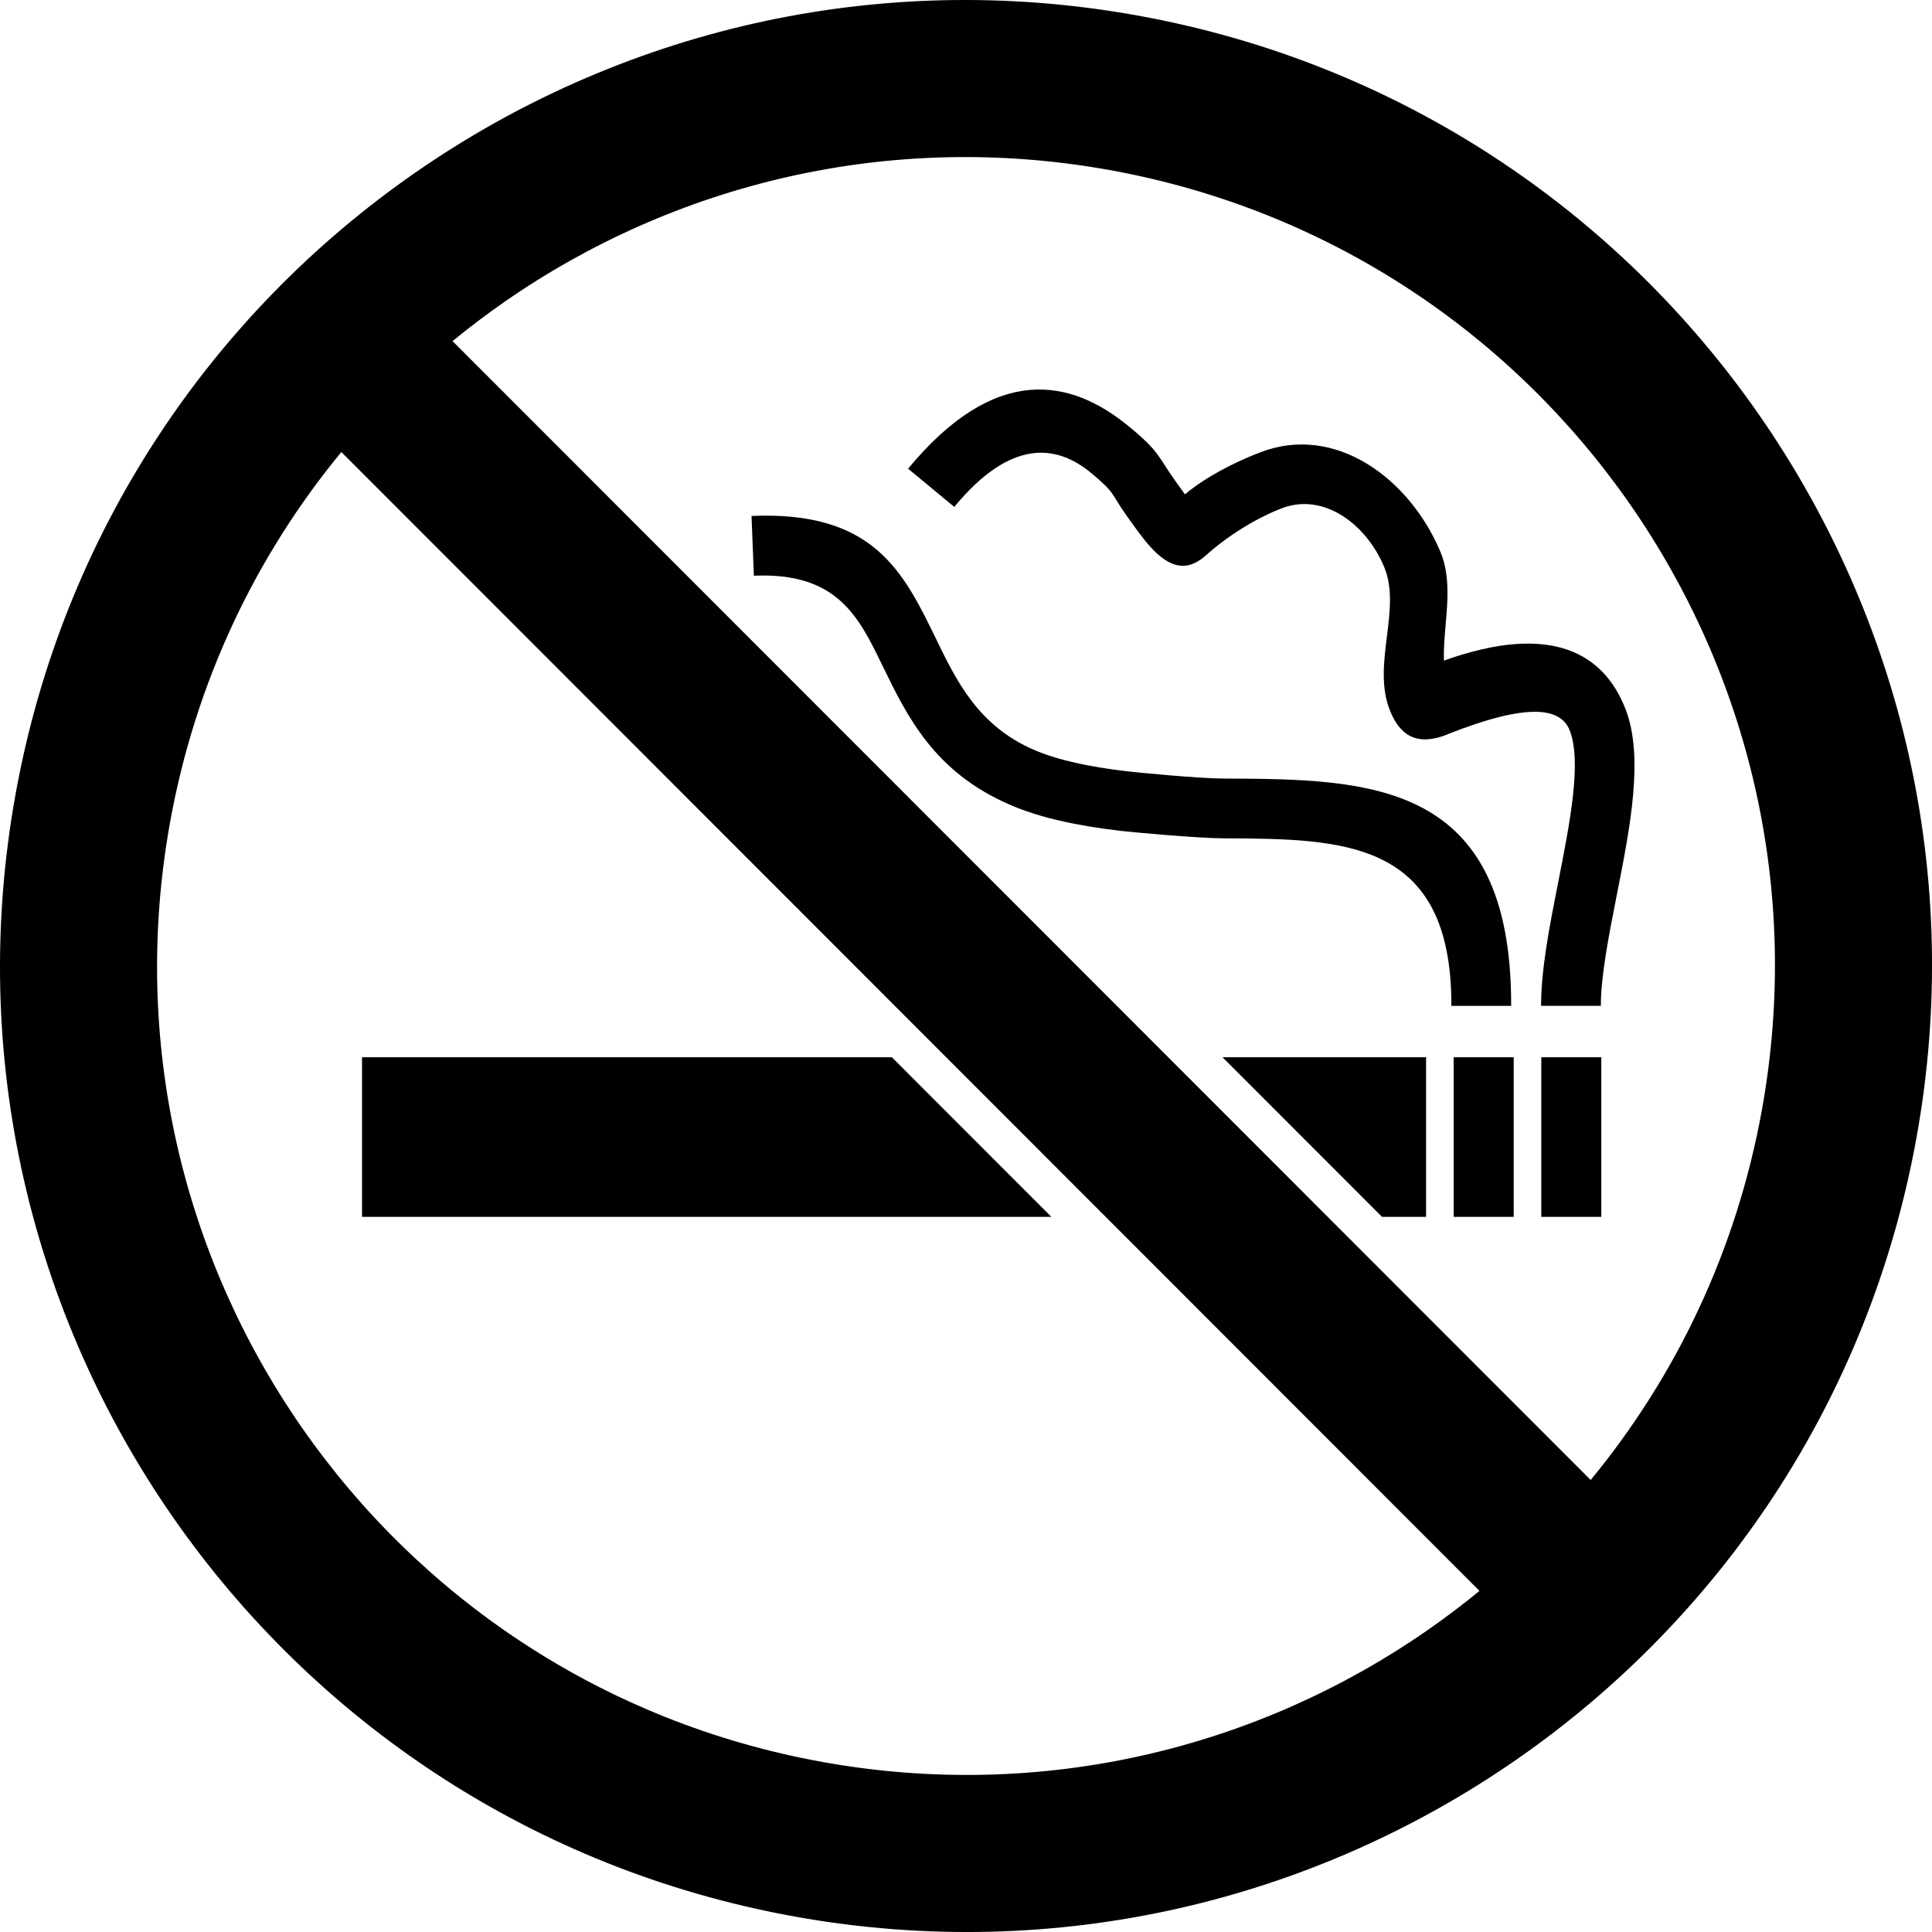 <?xml version="1.0" encoding="UTF-8"?><svg xmlns="http://www.w3.org/2000/svg" xmlns:xlink="http://www.w3.org/1999/xlink" height="3353.4" preserveAspectRatio="xMidYMid meet" version="1.0" viewBox="0.0 0.0 3353.4 3353.4" width="3353.4" zoomAndPan="magnify"><defs><clipPath id="a"><path d="M 0 0 L 3353.441 0 L 3353.441 3353.43 L 0 3353.43 Z M 0 0"/></clipPath></defs><g><g clip-path="url(#a)" id="change1_1"><path d="M 785.492 592.102 L 2760.938 2568.812 C 2908.898 2389.309 3014.273 2170.504 3058.383 1925.316 C 3127.035 1543.836 3034.516 1170.574 2829.445 875.555 C 2624.395 580.52 2306.809 363.68 1925.332 295.047 C 1543.836 226.395 1170.586 318.914 875.547 523.984 C 844.645 545.461 814.586 568.176 785.492 592.102 Z M 2567.941 2761.324 L 592.5 784.602 C 444.504 964.102 339.152 1182.918 295.043 1428.102 C 226.402 1809.582 318.934 2182.844 523.98 2477.867 C 729.031 2772.902 1046.645 2989.738 1428.121 3058.379 C 1809.598 3127.012 2182.836 3034.484 2477.895 2829.426 C 2508.773 2807.957 2538.832 2785.219 2567.941 2761.324 Z M 3326.676 1973.578 C 3244.711 2429.117 2985.781 2808.367 2633.445 3053.254 C 2281.113 3298.125 1835.398 3408.629 1379.844 3326.656 C 924.305 3244.695 545.055 2985.746 300.18 2633.418 C 55.309 2281.117 -55.195 1835.363 26.77 1379.84 C 108.727 924.293 367.672 545.031 719.992 300.172 C 1072.336 55.289 1518.055 -55.207 1973.59 26.777 C 2429.137 108.738 2808.398 367.672 3053.258 719.984 C 3298.141 1072.316 3408.637 1518.055 3326.676 1973.578" fill="inherit" fill-rule="evenodd"/></g><g id="change1_2"><path d="M 1548.047 1835.082 L 1824.902 2112.121 L 628.371 2112.121 L 628.371 1835.082 Z M 2779.43 1835.082 L 2675.254 1835.082 L 2675.254 2112.121 L 2779.43 2112.121 Z M 2627.352 1835.082 L 2523.18 1835.082 L 2523.18 2112.121 L 2627.352 2112.121 Z M 2121.93 1835.082 L 2475.262 1835.082 L 2475.262 2112.121 L 2398.785 2112.121 Z M 2519.188 1745.906 C 2519.887 1457.27 2332.168 1456.008 2123.855 1455.098 C 2078.648 1454.887 1967 1444.695 1944.469 1442.055 C 1868.586 1433.23 1804.543 1419.066 1754.066 1397.32 C 1621.652 1340.383 1574.895 1244.176 1531.652 1155.164 C 1490.199 1069.797 1452.934 993.094 1308.523 999.273 L 1304.438 895.539 C 1516.648 886.449 1568.027 992.234 1625.242 1109.996 C 1660.254 1182.074 1698.094 1259.969 1795.156 1301.742 C 1835.969 1319.285 1890.332 1331.051 1956.285 1338.738 C 1971.359 1340.508 2078.07 1351.152 2124.273 1351.359 C 2376.988 1352.48 2623.902 1353.988 2622.941 1745.906 Z M 2674.887 1745.824 C 2674.836 1682.371 2689.453 1608.199 2704.285 1532.973 C 2724.875 1428.484 2745.934 1321.773 2724.469 1267.602 C 2708.715 1227.84 2651.723 1219.332 2511.781 1274.762 L 2511.781 1274.973 C 2459.977 1295.477 2430.02 1277.285 2412.441 1232.988 C 2380.68 1152.82 2433.293 1057.805 2402.516 984.094 C 2371.246 909.141 2297.133 854.551 2225.016 882.16 C 2180.895 899.039 2131.242 929.695 2092.883 964.117 C 2058.883 994.617 2028.137 984.215 1995.887 948.219 C 1983.738 934.688 1971.078 916.984 1956.234 896.188 C 1927.605 856.164 1937.727 857.195 1893.762 820.848 C 1833.762 771.211 1754.559 761.039 1656.336 879.816 L 1576.176 813.496 C 1727.582 630.465 1858.258 656.48 1960.051 740.68 C 2013.992 785.273 2008.617 790.875 2040.848 835.977 C 2046.539 843.977 2051.898 851.434 2056.746 858.035 C 2092.883 827.781 2142.293 802.395 2188.004 784.902 C 2317.984 735.215 2446.355 830.406 2499.895 957.219 C 2524.984 1016.641 2504.34 1084.715 2506.25 1146.605 C 2696.387 1078.672 2784.348 1137.098 2820.887 1229.348 C 2853.82 1312.441 2829.852 1433.98 2806.41 1552.898 C 2792.402 1623.926 2778.59 1693.992 2778.621 1745.824 L 2674.887 1745.824" fill="inherit" fill-rule="evenodd"/></g></g></svg>